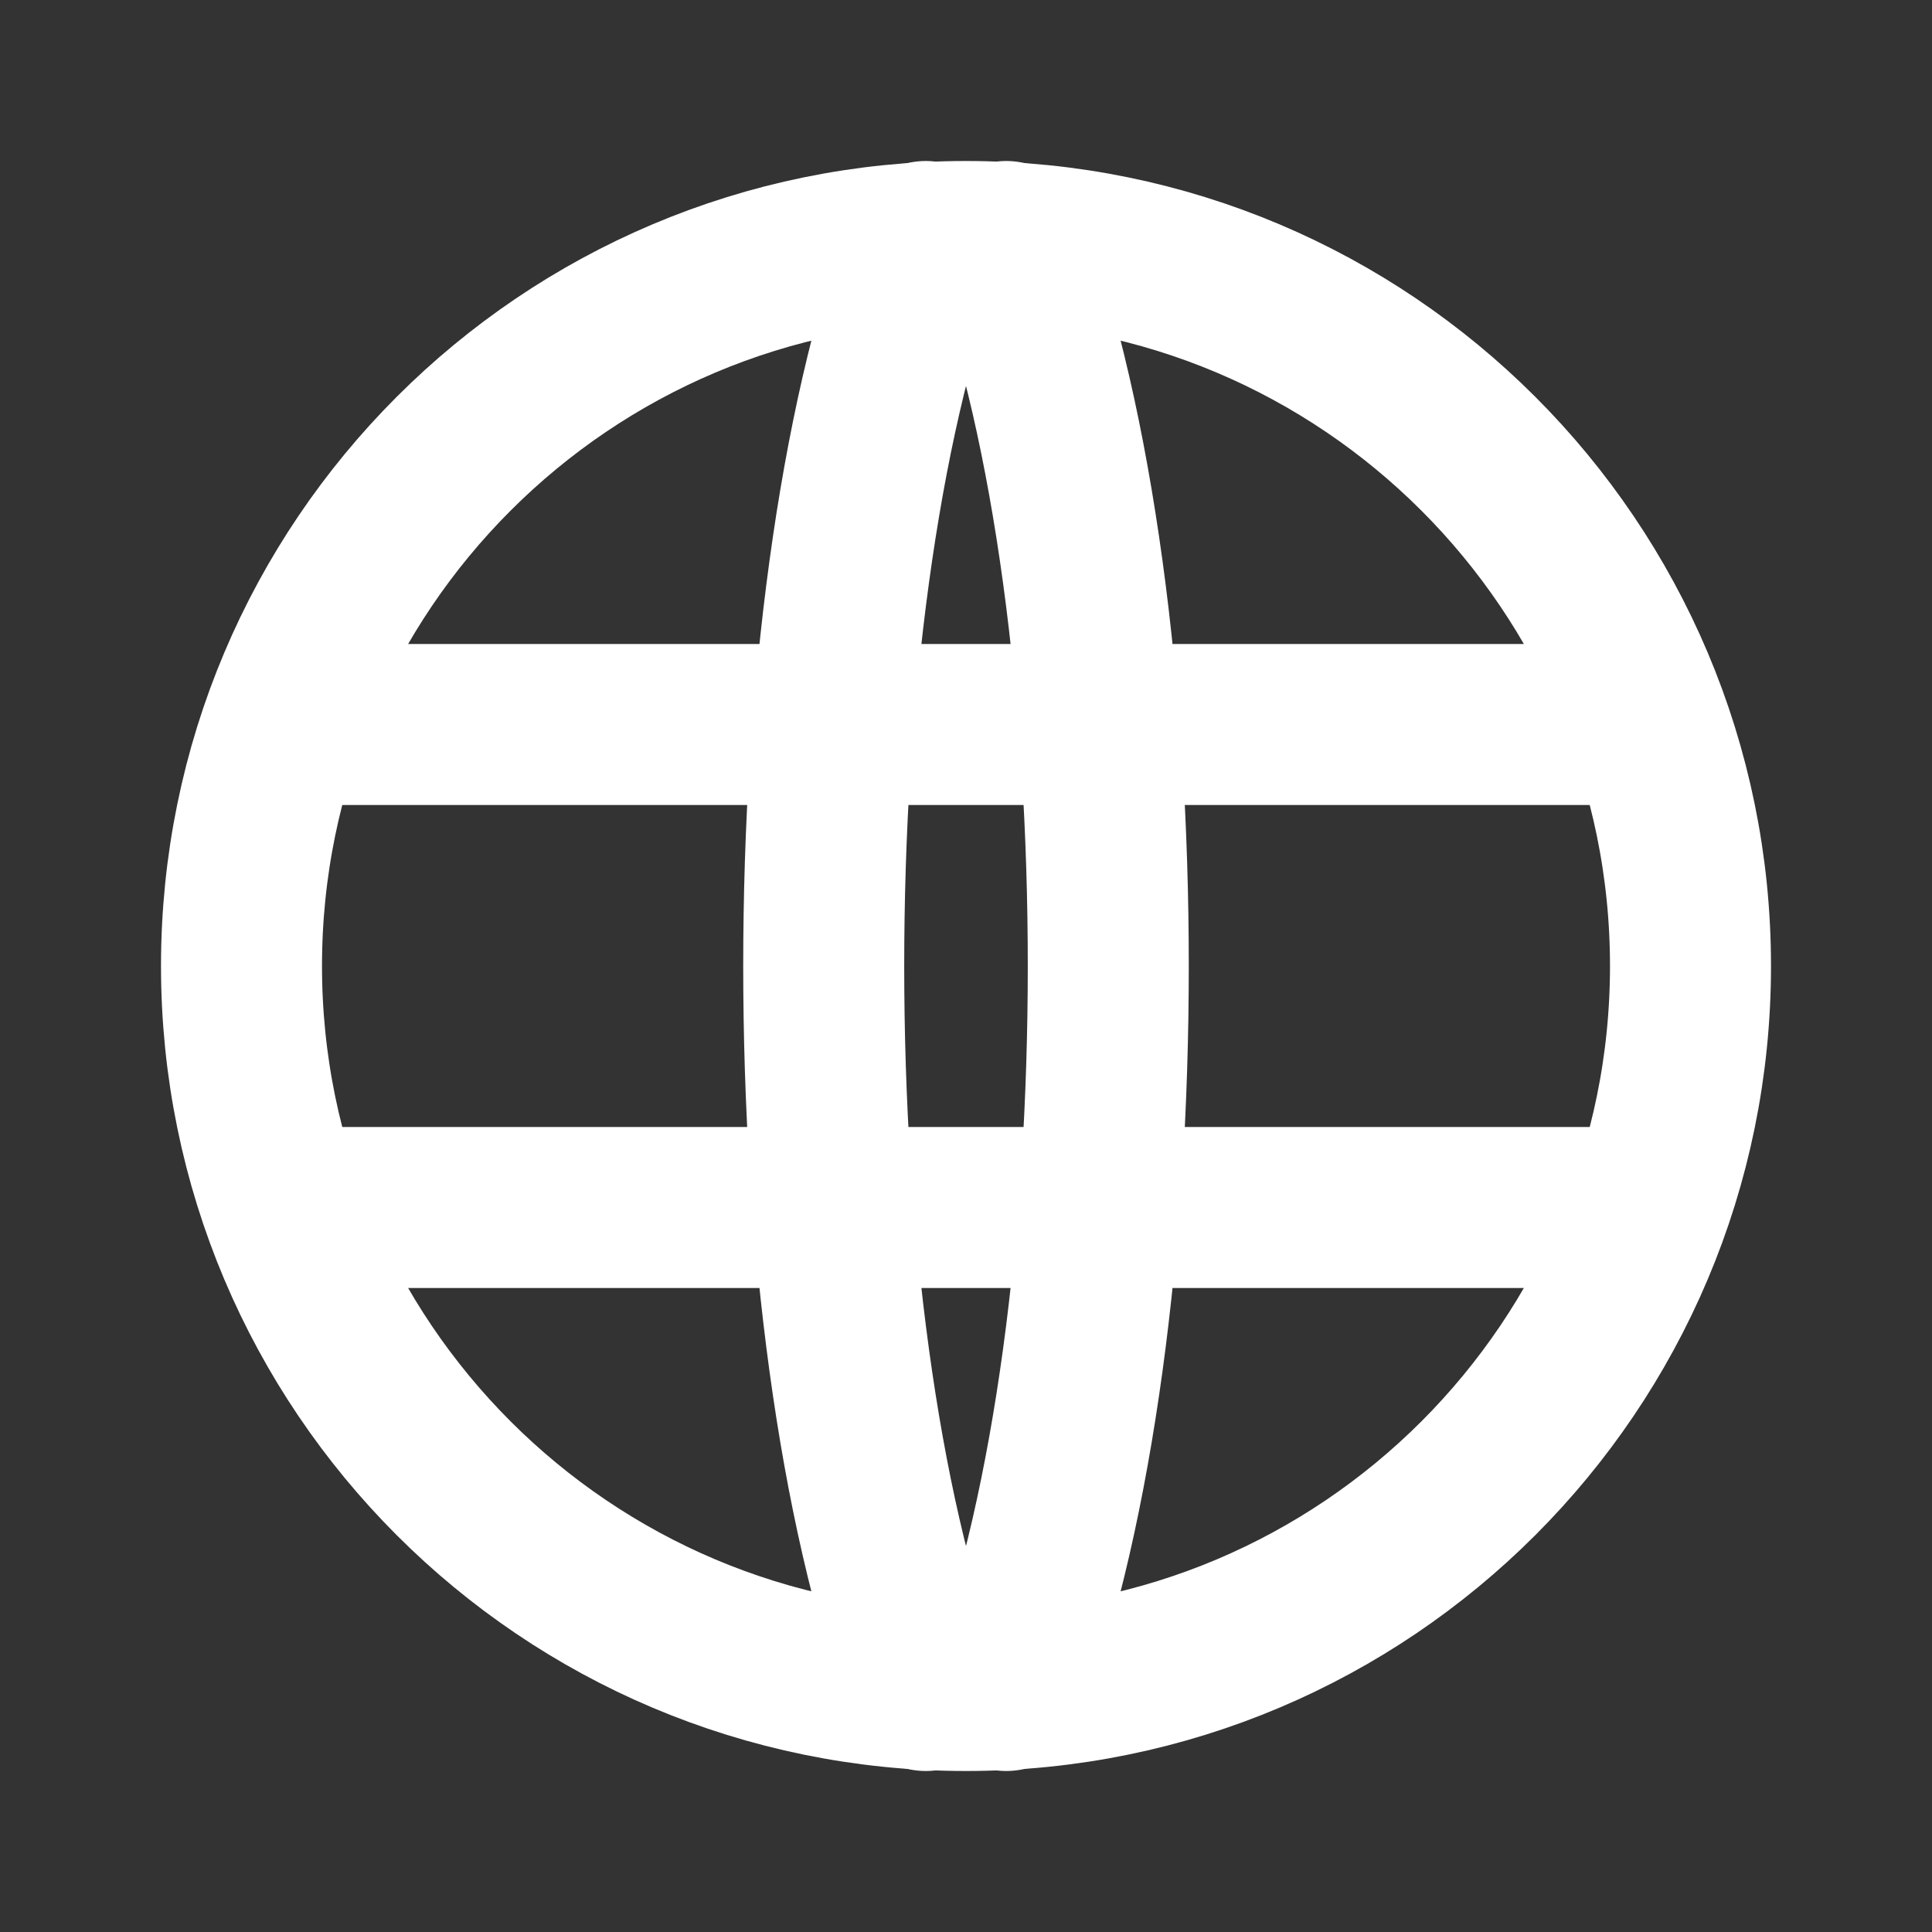 <?xml version="1.0" encoding="UTF-8"?>
<svg width="24" height="24" viewBox="0 0 24 24" fill="none" xmlns="http://www.w3.org/2000/svg">
    <rect x="0" y="0" width="24" height="24" fill="#333333" stroke="none"/>
    <path d="M12 21C16.971 21 21 16.971 21 12C21 7.029 16.971 3 12 3C7.029 3 3 7.029 3 12C3 16.971 7.029 21 12 21Z" stroke="white" stroke-width="2" stroke-linecap="round" stroke-linejoin="round"/>
    <path d="M3.6 9H20.4" stroke="white" stroke-width="2" stroke-linecap="round" stroke-linejoin="round"/>
    <path d="M3.6 15H20.4" stroke="white" stroke-width="2" stroke-linecap="round" stroke-linejoin="round"/>
    <path d="M11.5 3C9.81 7.59 9.81 16.41 11.5 21" stroke="white" stroke-width="2" stroke-linecap="round" stroke-linejoin="round"/>
    <path d="M12.5 3C14.19 7.59 14.19 16.41 12.5 21" stroke="white" stroke-width="2" stroke-linecap="round" stroke-linejoin="round"/>
</svg>
